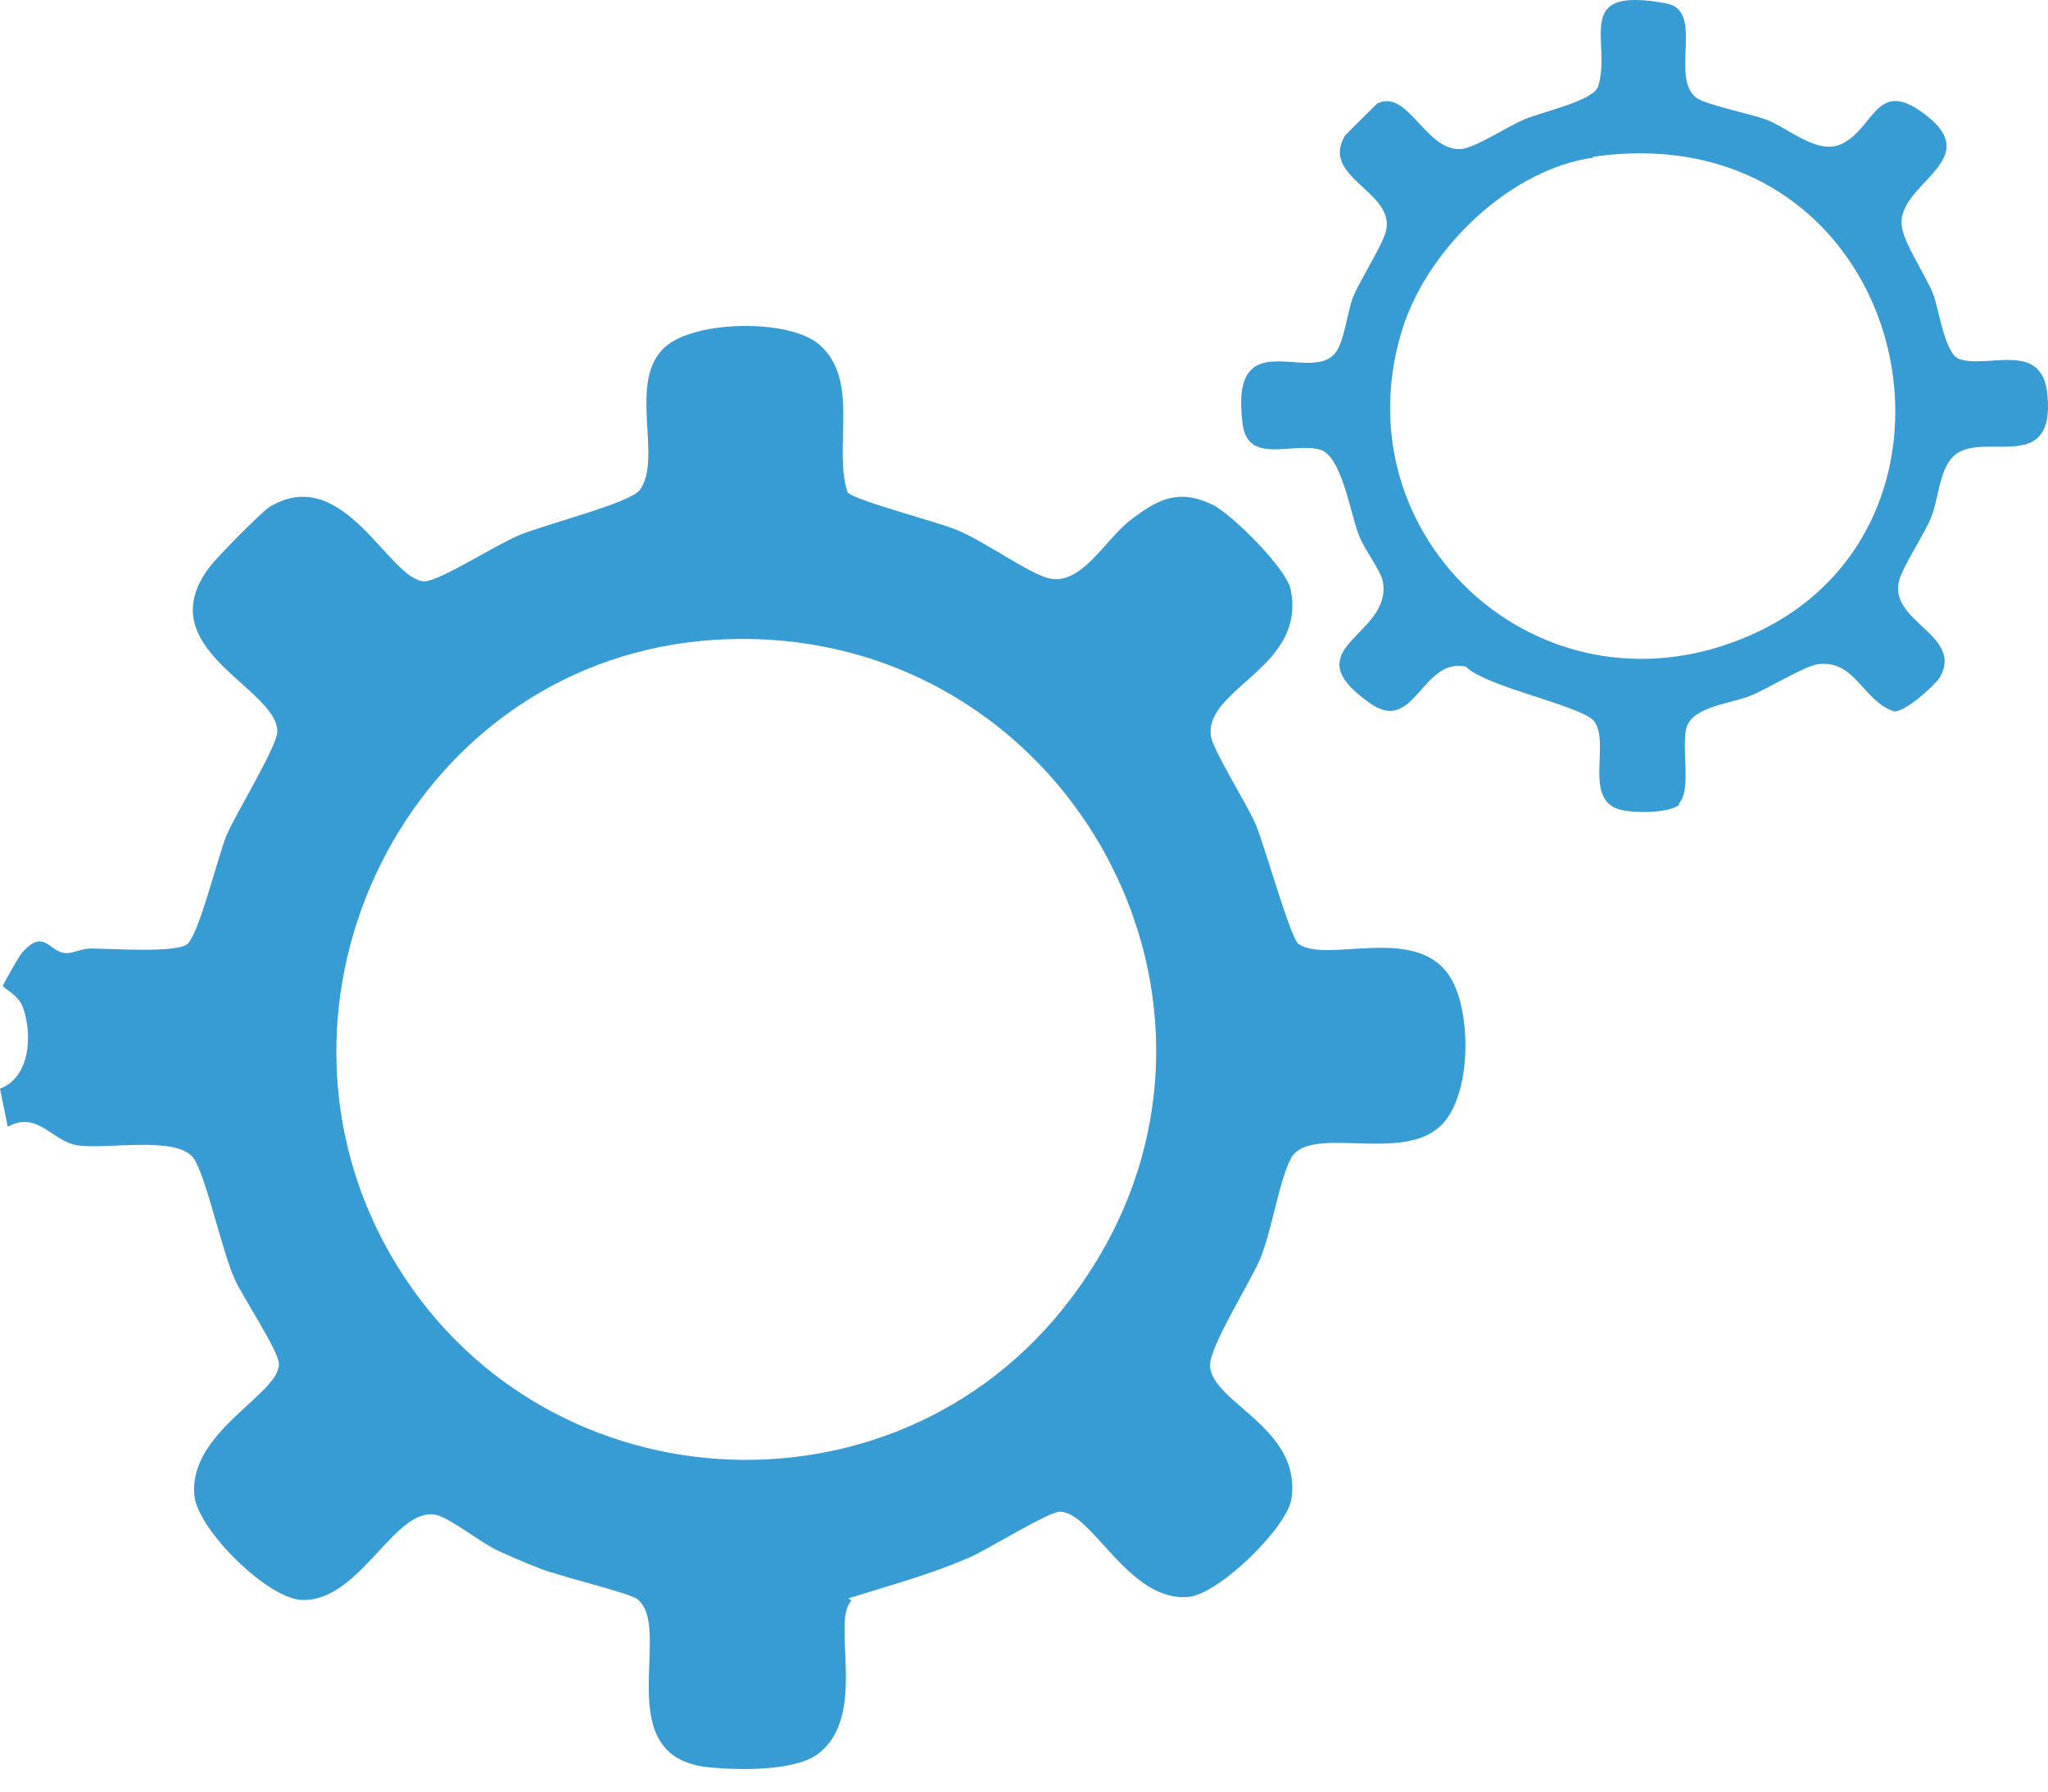 <?xml version="1.0" encoding="UTF-8"?> <svg xmlns="http://www.w3.org/2000/svg" width="24" height="21" viewBox="0 0 24 21" fill="none"><path d="M9.977 18.763C9.732 19.008 10.186 20.134 9.569 20.57C9.296 20.76 8.652 20.751 8.307 20.715C7.117 20.597 7.898 19.09 7.471 18.745C7.381 18.672 6.536 18.472 6.318 18.381C6.155 18.318 5.964 18.236 5.81 18.164C5.629 18.073 5.302 17.819 5.138 17.764C4.639 17.61 4.24 18.772 3.541 18.754C3.141 18.745 2.324 17.937 2.279 17.537C2.197 16.784 3.286 16.338 3.268 15.984C3.268 15.839 2.851 15.213 2.751 14.995C2.596 14.65 2.415 13.787 2.27 13.578C2.079 13.306 1.244 13.478 0.908 13.424C0.608 13.379 0.445 13.015 0.091 13.206L0 12.761C0.354 12.625 0.381 12.135 0.272 11.817C0.218 11.653 0.036 11.59 0.036 11.553C0.036 11.535 0.218 11.217 0.254 11.172C0.527 10.863 0.572 11.172 0.781 11.172C0.862 11.172 0.962 11.118 1.062 11.118C1.307 11.118 2.024 11.172 2.188 11.072C2.324 10.981 2.551 10.046 2.651 9.801C2.751 9.556 3.25 8.748 3.25 8.575C3.25 8.058 1.725 7.604 2.46 6.641C2.542 6.532 3.059 6.006 3.159 5.942C4.031 5.416 4.557 6.805 4.975 6.814C5.147 6.814 5.828 6.378 6.073 6.278C6.364 6.151 7.39 5.897 7.499 5.742C7.771 5.361 7.344 4.462 7.798 4.063C8.152 3.754 9.242 3.736 9.596 4.035C10.086 4.453 9.759 5.234 9.932 5.77C9.995 5.86 11.012 6.124 11.221 6.215C11.529 6.342 12.047 6.714 12.283 6.777C12.664 6.877 12.946 6.333 13.236 6.106C13.563 5.851 13.808 5.724 14.207 5.915C14.434 6.024 15.07 6.659 15.124 6.905C15.315 7.822 14.126 8.058 14.189 8.621C14.207 8.784 14.616 9.429 14.716 9.665C14.816 9.901 15.124 11 15.215 11.063C15.542 11.299 16.568 10.836 16.976 11.426C17.258 11.826 17.258 12.915 16.84 13.233C16.359 13.615 15.324 13.179 15.124 13.587C14.988 13.851 14.906 14.414 14.77 14.75C14.652 15.031 14.162 15.803 14.18 16.012C14.207 16.448 15.261 16.738 15.133 17.573C15.079 17.909 14.28 18.69 13.926 18.718C13.227 18.781 12.8 17.719 12.419 17.719C12.292 17.719 11.584 18.154 11.384 18.245C10.912 18.454 10.431 18.581 9.941 18.736L9.977 18.763ZM8.216 7.513C4.784 7.84 2.869 11.726 4.575 14.704C6.282 17.682 10.476 17.937 12.528 15.249C15.124 11.871 12.437 7.113 8.207 7.513H8.216Z" fill="#379BD4"></path><path d="M19.682 9.429C19.573 9.538 19.082 9.538 18.937 9.474C18.574 9.32 18.865 8.702 18.683 8.457C18.556 8.276 17.421 8.058 17.176 7.813C16.659 7.704 16.577 8.621 16.05 8.239C15.124 7.586 16.323 7.459 16.205 6.814C16.177 6.678 15.987 6.442 15.923 6.269C15.823 6.015 15.724 5.343 15.469 5.27C15.143 5.179 14.625 5.452 14.562 4.971C14.407 3.763 15.342 4.498 15.642 4.144C15.751 4.026 15.787 3.654 15.86 3.472C15.95 3.264 16.205 2.864 16.241 2.71C16.359 2.247 15.469 2.083 15.76 1.593C15.778 1.566 16.123 1.23 16.141 1.212C16.504 1.039 16.704 1.775 17.122 1.747C17.276 1.738 17.666 1.484 17.857 1.402C18.066 1.311 18.674 1.184 18.729 1.012C18.892 0.476 18.411 -0.169 19.527 0.04C19.981 0.122 19.564 0.912 19.881 1.148C19.999 1.23 20.499 1.33 20.698 1.402C20.98 1.511 21.316 1.838 21.606 1.675C21.96 1.484 21.997 0.948 22.505 1.302C23.331 1.874 22.215 2.138 22.287 2.655C22.314 2.855 22.559 3.218 22.65 3.436C22.723 3.618 22.787 4.144 22.959 4.208C23.304 4.326 23.939 3.981 23.994 4.635C24.085 5.633 23.14 4.98 22.85 5.397C22.723 5.57 22.714 5.851 22.632 6.06C22.55 6.269 22.287 6.65 22.251 6.823C22.151 7.295 23.013 7.449 22.732 7.94C22.669 8.04 22.323 8.348 22.196 8.339C21.824 8.212 21.742 7.731 21.307 7.785C21.152 7.804 20.726 8.067 20.526 8.149C20.299 8.248 19.836 8.276 19.763 8.53C19.7 8.757 19.827 9.265 19.673 9.42L19.682 9.429ZM18.674 1.847C17.703 1.983 16.759 2.891 16.45 3.808C15.66 6.205 17.93 8.394 20.299 7.531C23.531 6.369 22.451 1.293 18.665 1.838L18.674 1.847Z" fill="#379BD4"></path></svg> 